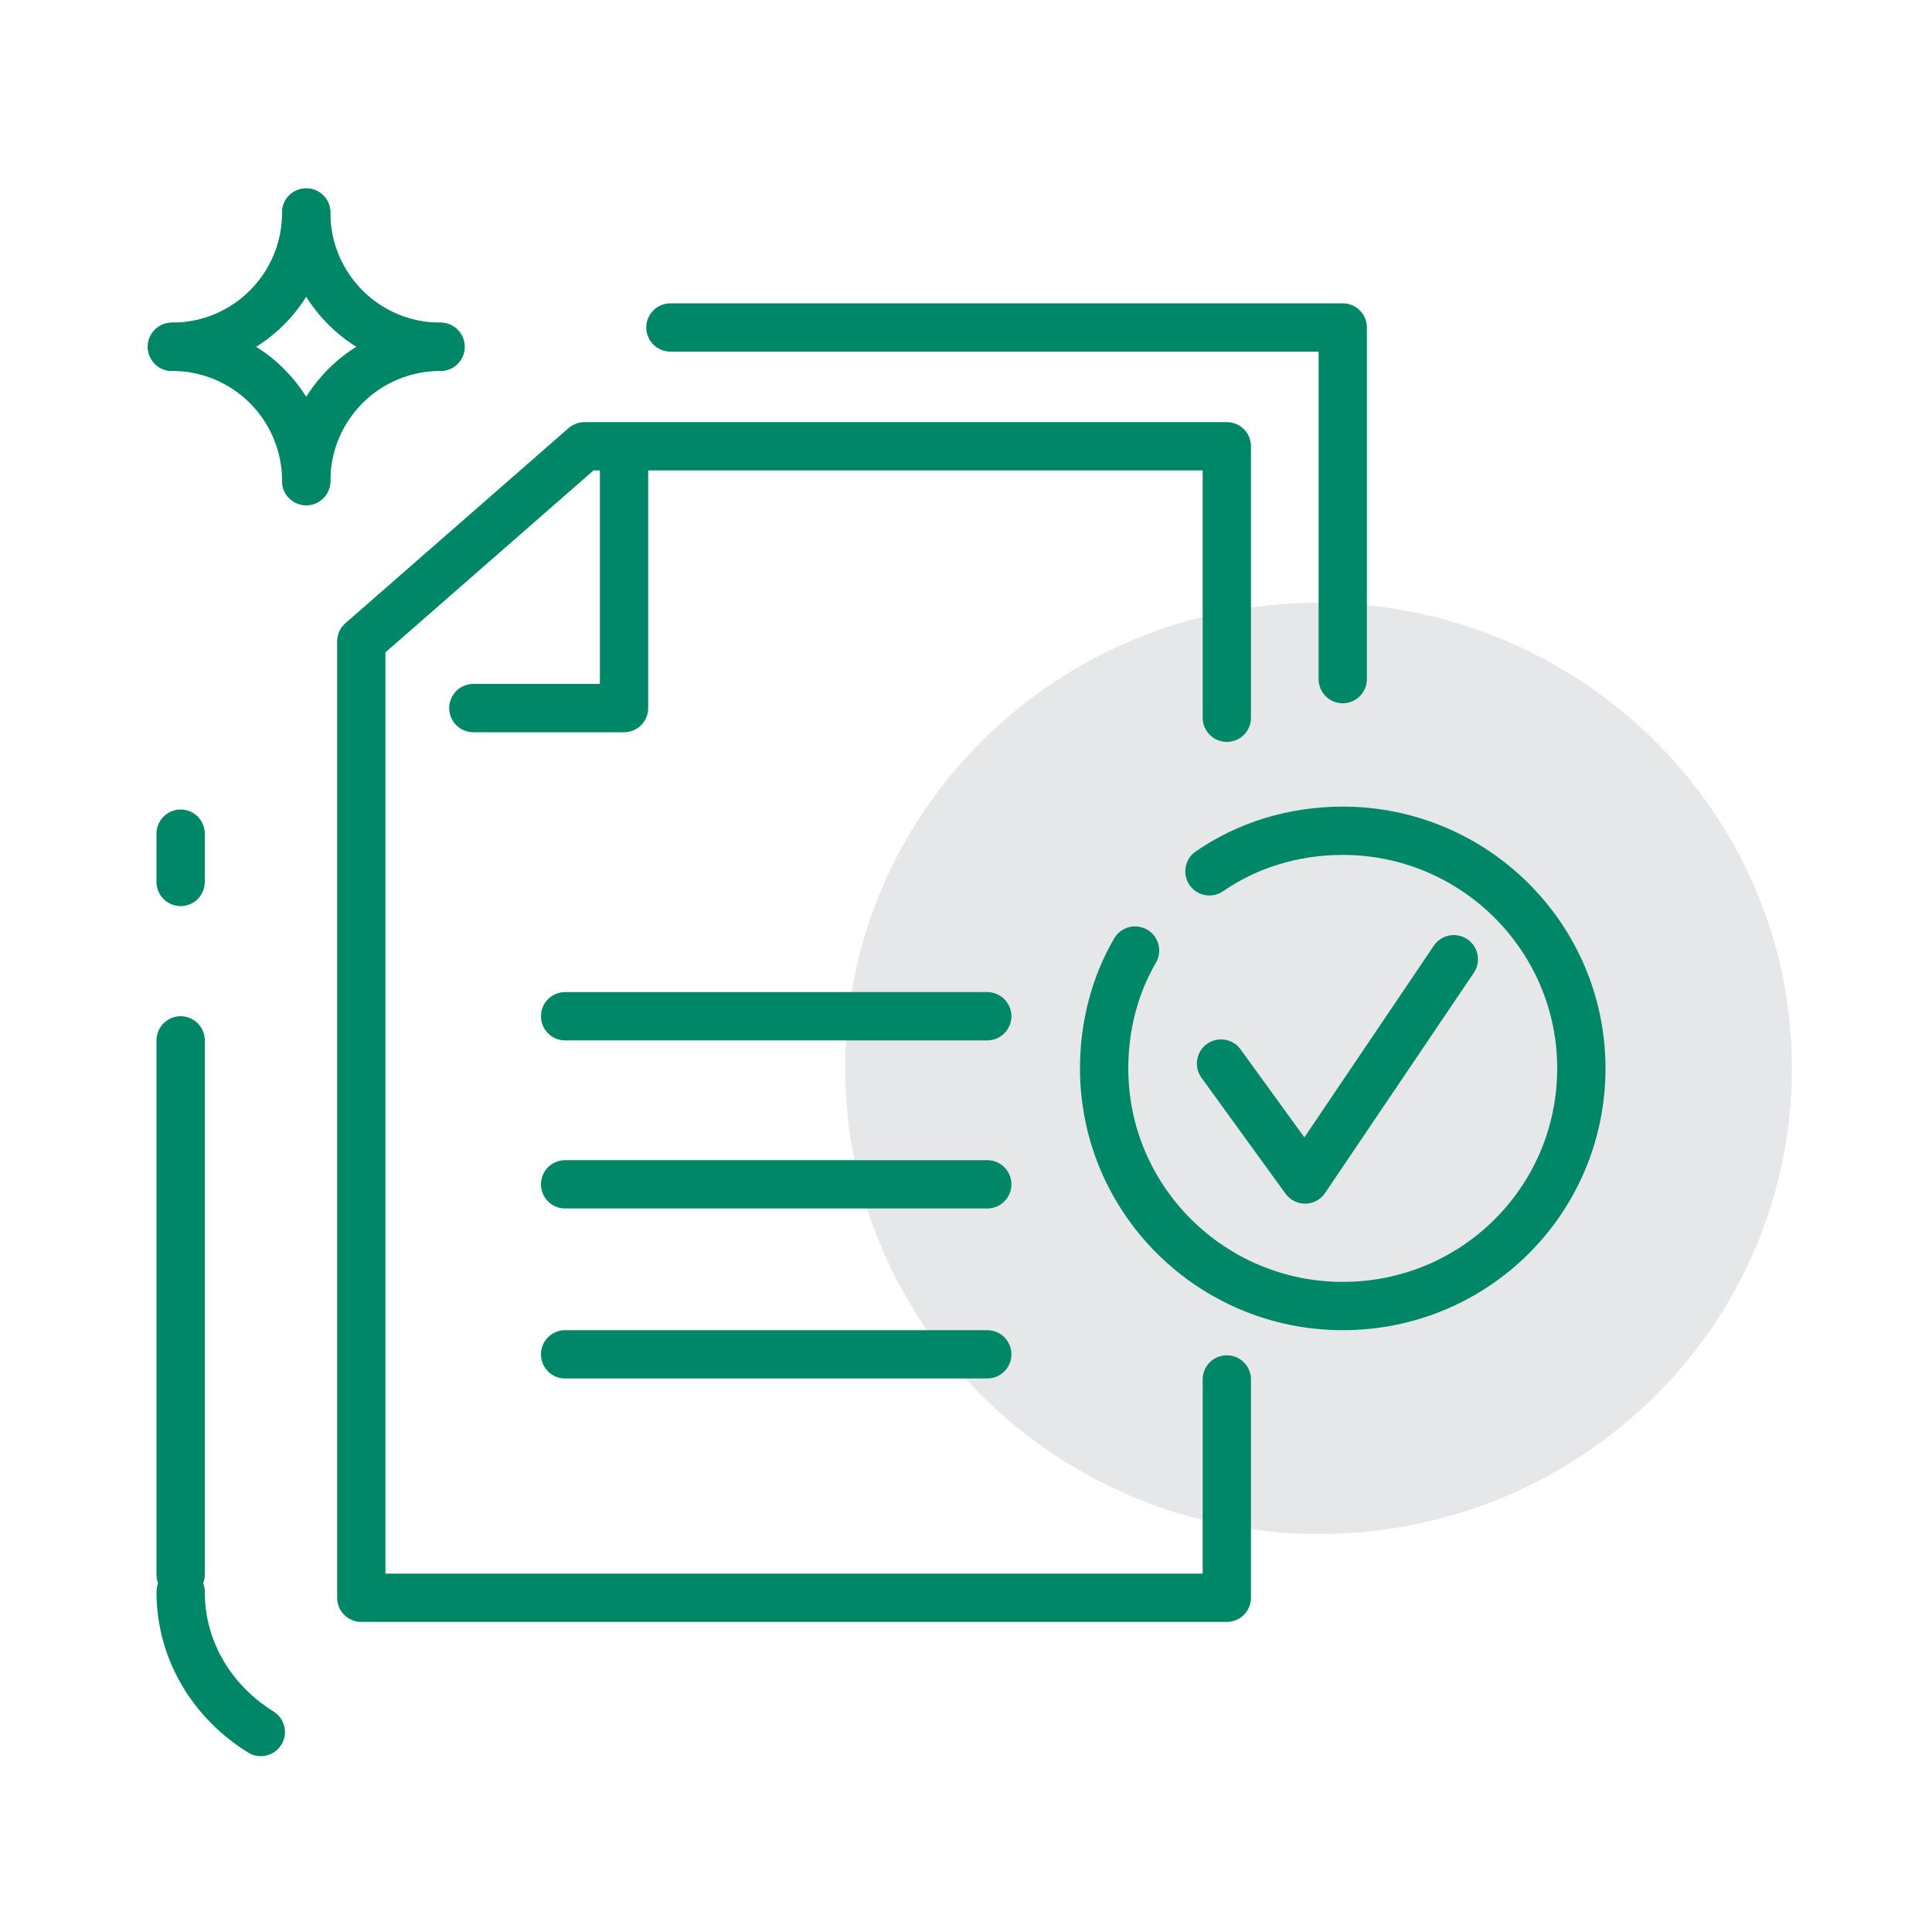 <?xml version="1.0" encoding="utf-8"?>
<!-- Generator: Adobe Illustrator 26.3.1, SVG Export Plug-In . SVG Version: 6.00 Build 0)  -->
<svg version="1.1" id="Layer_1" xmlns="http://www.w3.org/2000/svg" xmlns:xlink="http://www.w3.org/1999/xlink" x="0px" y="0px"
	 viewBox="0 0 200 200" style="enable-background:new 0 0 200 200;" xml:space="preserve">
<style type="text/css">
	.st0{clip-path:url(#SVGID_00000144305220875053158360000011198306247273160331_);}
	.st1{fill:#E6E7E8;}
	.st2{fill:none;stroke:#008768;stroke-width:5;stroke-linecap:round;stroke-linejoin:round;}
	.st3{clip-path:url(#SVGID_00000020360636284378389780000007918408291074590378_);}
	.st4{fill:#008768;}
</style>
<path class="st1" d="M136.5,158.8c27.1,0,49-21.6,49-48.2c0-26.6-22-48.2-49-48.2c-27.1,0-49,21.6-49,48.2
	C87.5,137.2,109.4,158.8,136.5,158.8z"/>
<path class="st2" d="M31.7,22c0,7.7-6.2,13.9-13.9,13.9"/>
<path class="st2" d="M31.7,22c0,7.7,6.2,13.9,13.9,13.9"/>
<path class="st2" d="M31.7,49.8c0-7.7,6.2-13.9,13.9-13.9"/>
<path class="st2" d="M31.7,49.8c0-7.7-6.2-13.9-13.9-13.9"/>
<path class="st2" d="M58.5,105.2h43.7"/>
<path class="st2" d="M58.5,122.6h43.7"/>
<path class="st2" d="M58.5,140.2h43.7"/>
<path class="st2" d="M64.6,47v26.3H49"/>
<path class="st2" d="M127,142.8v22.6H37.4v-99l23.1-20.2H127v28.1"/>
<path class="st2" d="M69.4,33.9H139v36.4"/>
<path class="st2" d="M126.4,110.1l8.7,12l15.4-22.8"/>
<path class="st2" d="M125.2,90.2c3.9-2.7,8.7-4.2,13.8-4.2c13.6,0,24.7,11,24.7,24.6c0,13.6-11,24.6-24.7,24.6
	c-13.6,0-24.7-11-24.7-24.6c0-4.4,1.1-8.6,3.2-12.2"/>
<path class="st2" d="M18.7,163v-55.3"/>
<path class="st2" d="M27,179.3c-5-3.1-8.3-8.4-8.3-14.5"/>
<path class="st2" d="M18.7,86.3v5"/>
</svg>
